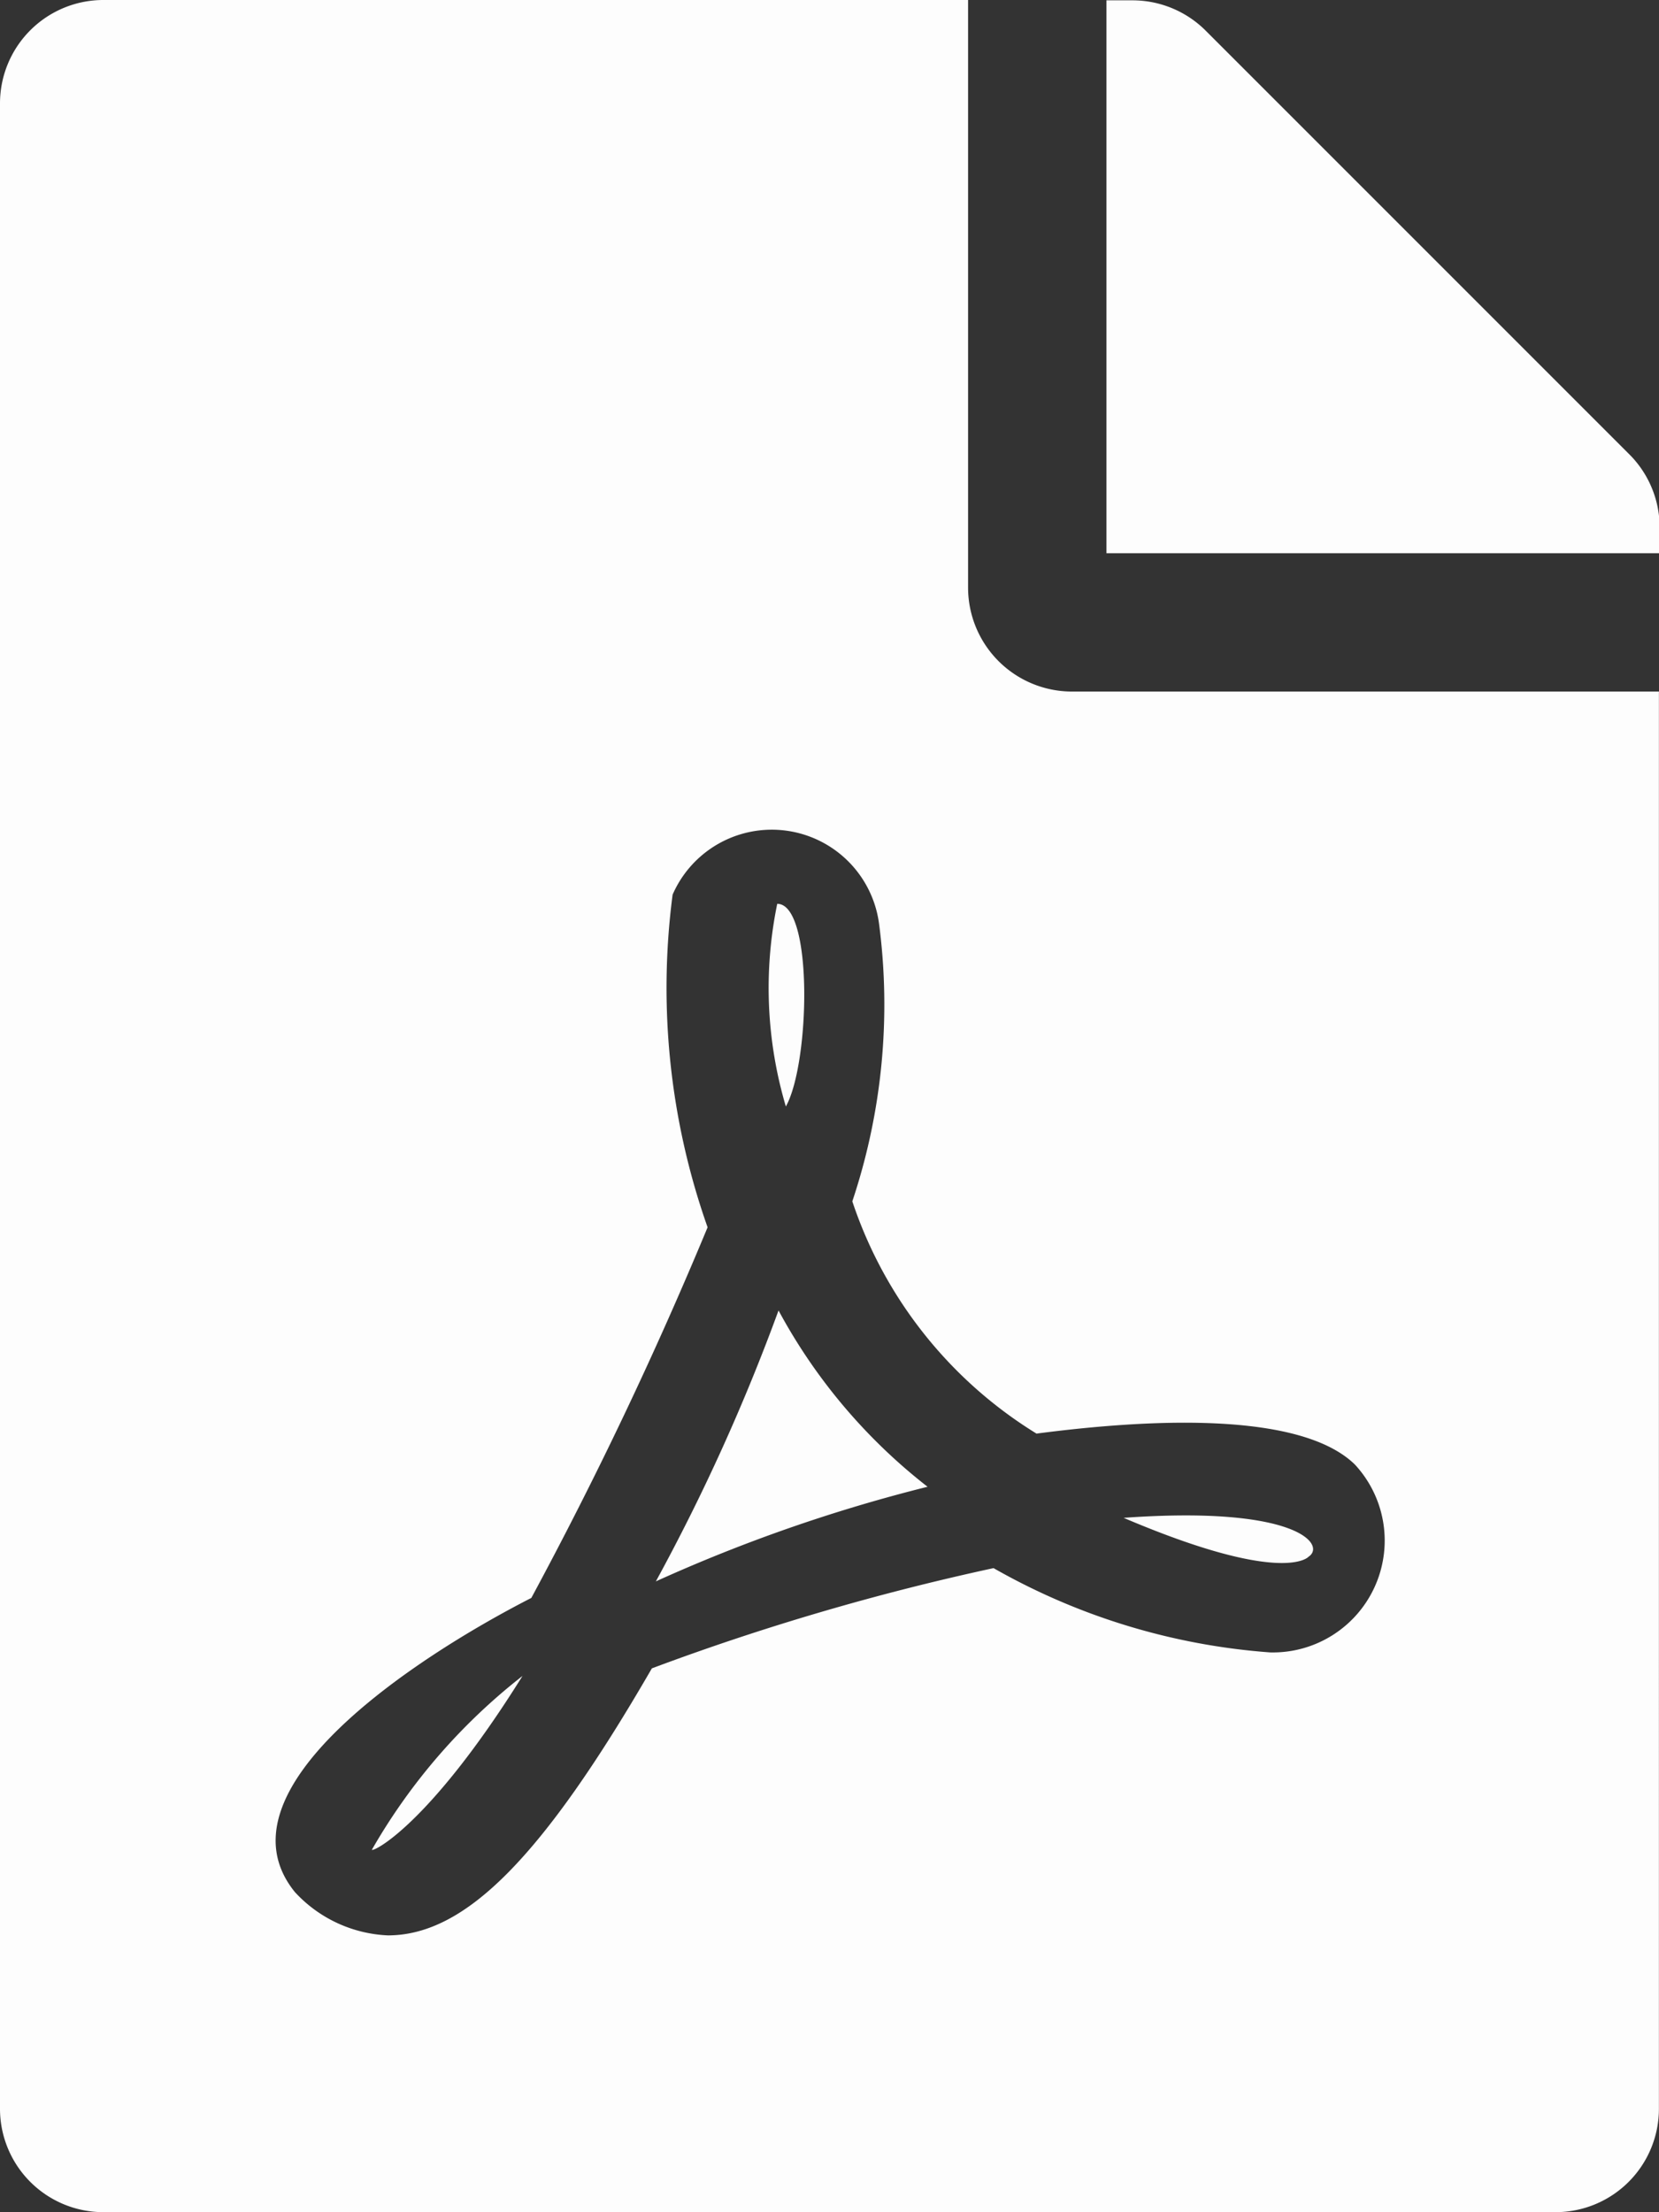 <svg xmlns="http://www.w3.org/2000/svg" width="20.393" height="27.189" viewBox="0 0 20.393 27.189">
  <rect x="0" y="0" width="20.393" height="27.189" fill="#333333" stroke="none"/>
  <path id="file-pdf" d="M9.66,13.6a5.124,5.124,0,0,1-.106-2.491C10,11.109,9.957,13.069,9.66,13.6Zm-.09,2.507a24.5,24.5,0,0,1-1.508,3.33,19.554,19.554,0,0,1,3.34-1.163,6.879,6.879,0,0,1-1.832-2.167Zm-5,6.627c0,.042.7-.287,1.853-2.135A7.34,7.34,0,0,0,4.572,22.734ZM13.17,8.5h7.222V25.915a1.271,1.271,0,0,1-1.275,1.275H1.275A1.271,1.271,0,0,1,0,25.915V1.275A1.271,1.271,0,0,1,1.275,0H11.9V7.222A1.278,1.278,0,0,0,13.17,8.5Zm-.425,9.123a5.33,5.33,0,0,1-2.268-2.857,7.633,7.633,0,0,0,.329-3.409,1.33,1.33,0,0,0-2.538-.361,8.83,8.83,0,0,0,.43,4.089,49.867,49.867,0,0,1-2.167,4.556c-.005,0-.005.005-.011.005-1.439.738-3.908,2.363-2.894,3.611a1.65,1.65,0,0,0,1.142.531c.951,0,1.9-.956,3.245-3.282a30.27,30.27,0,0,1,4.2-1.232,8.048,8.048,0,0,0,3.4,1.036A1.375,1.375,0,0,0,16.654,18C15.915,17.28,13.77,17.487,12.745,17.62ZM20.02,5.576l-5.2-5.2a1.274,1.274,0,0,0-.9-.372h-.319V6.8h6.8V6.473A1.27,1.27,0,0,0,20.02,5.576ZM16.085,19.134c.218-.143-.133-.632-2.273-.478C15.783,19.495,16.085,19.134,16.085,19.134Z" fill="#fdfdfd"/>
</svg>

